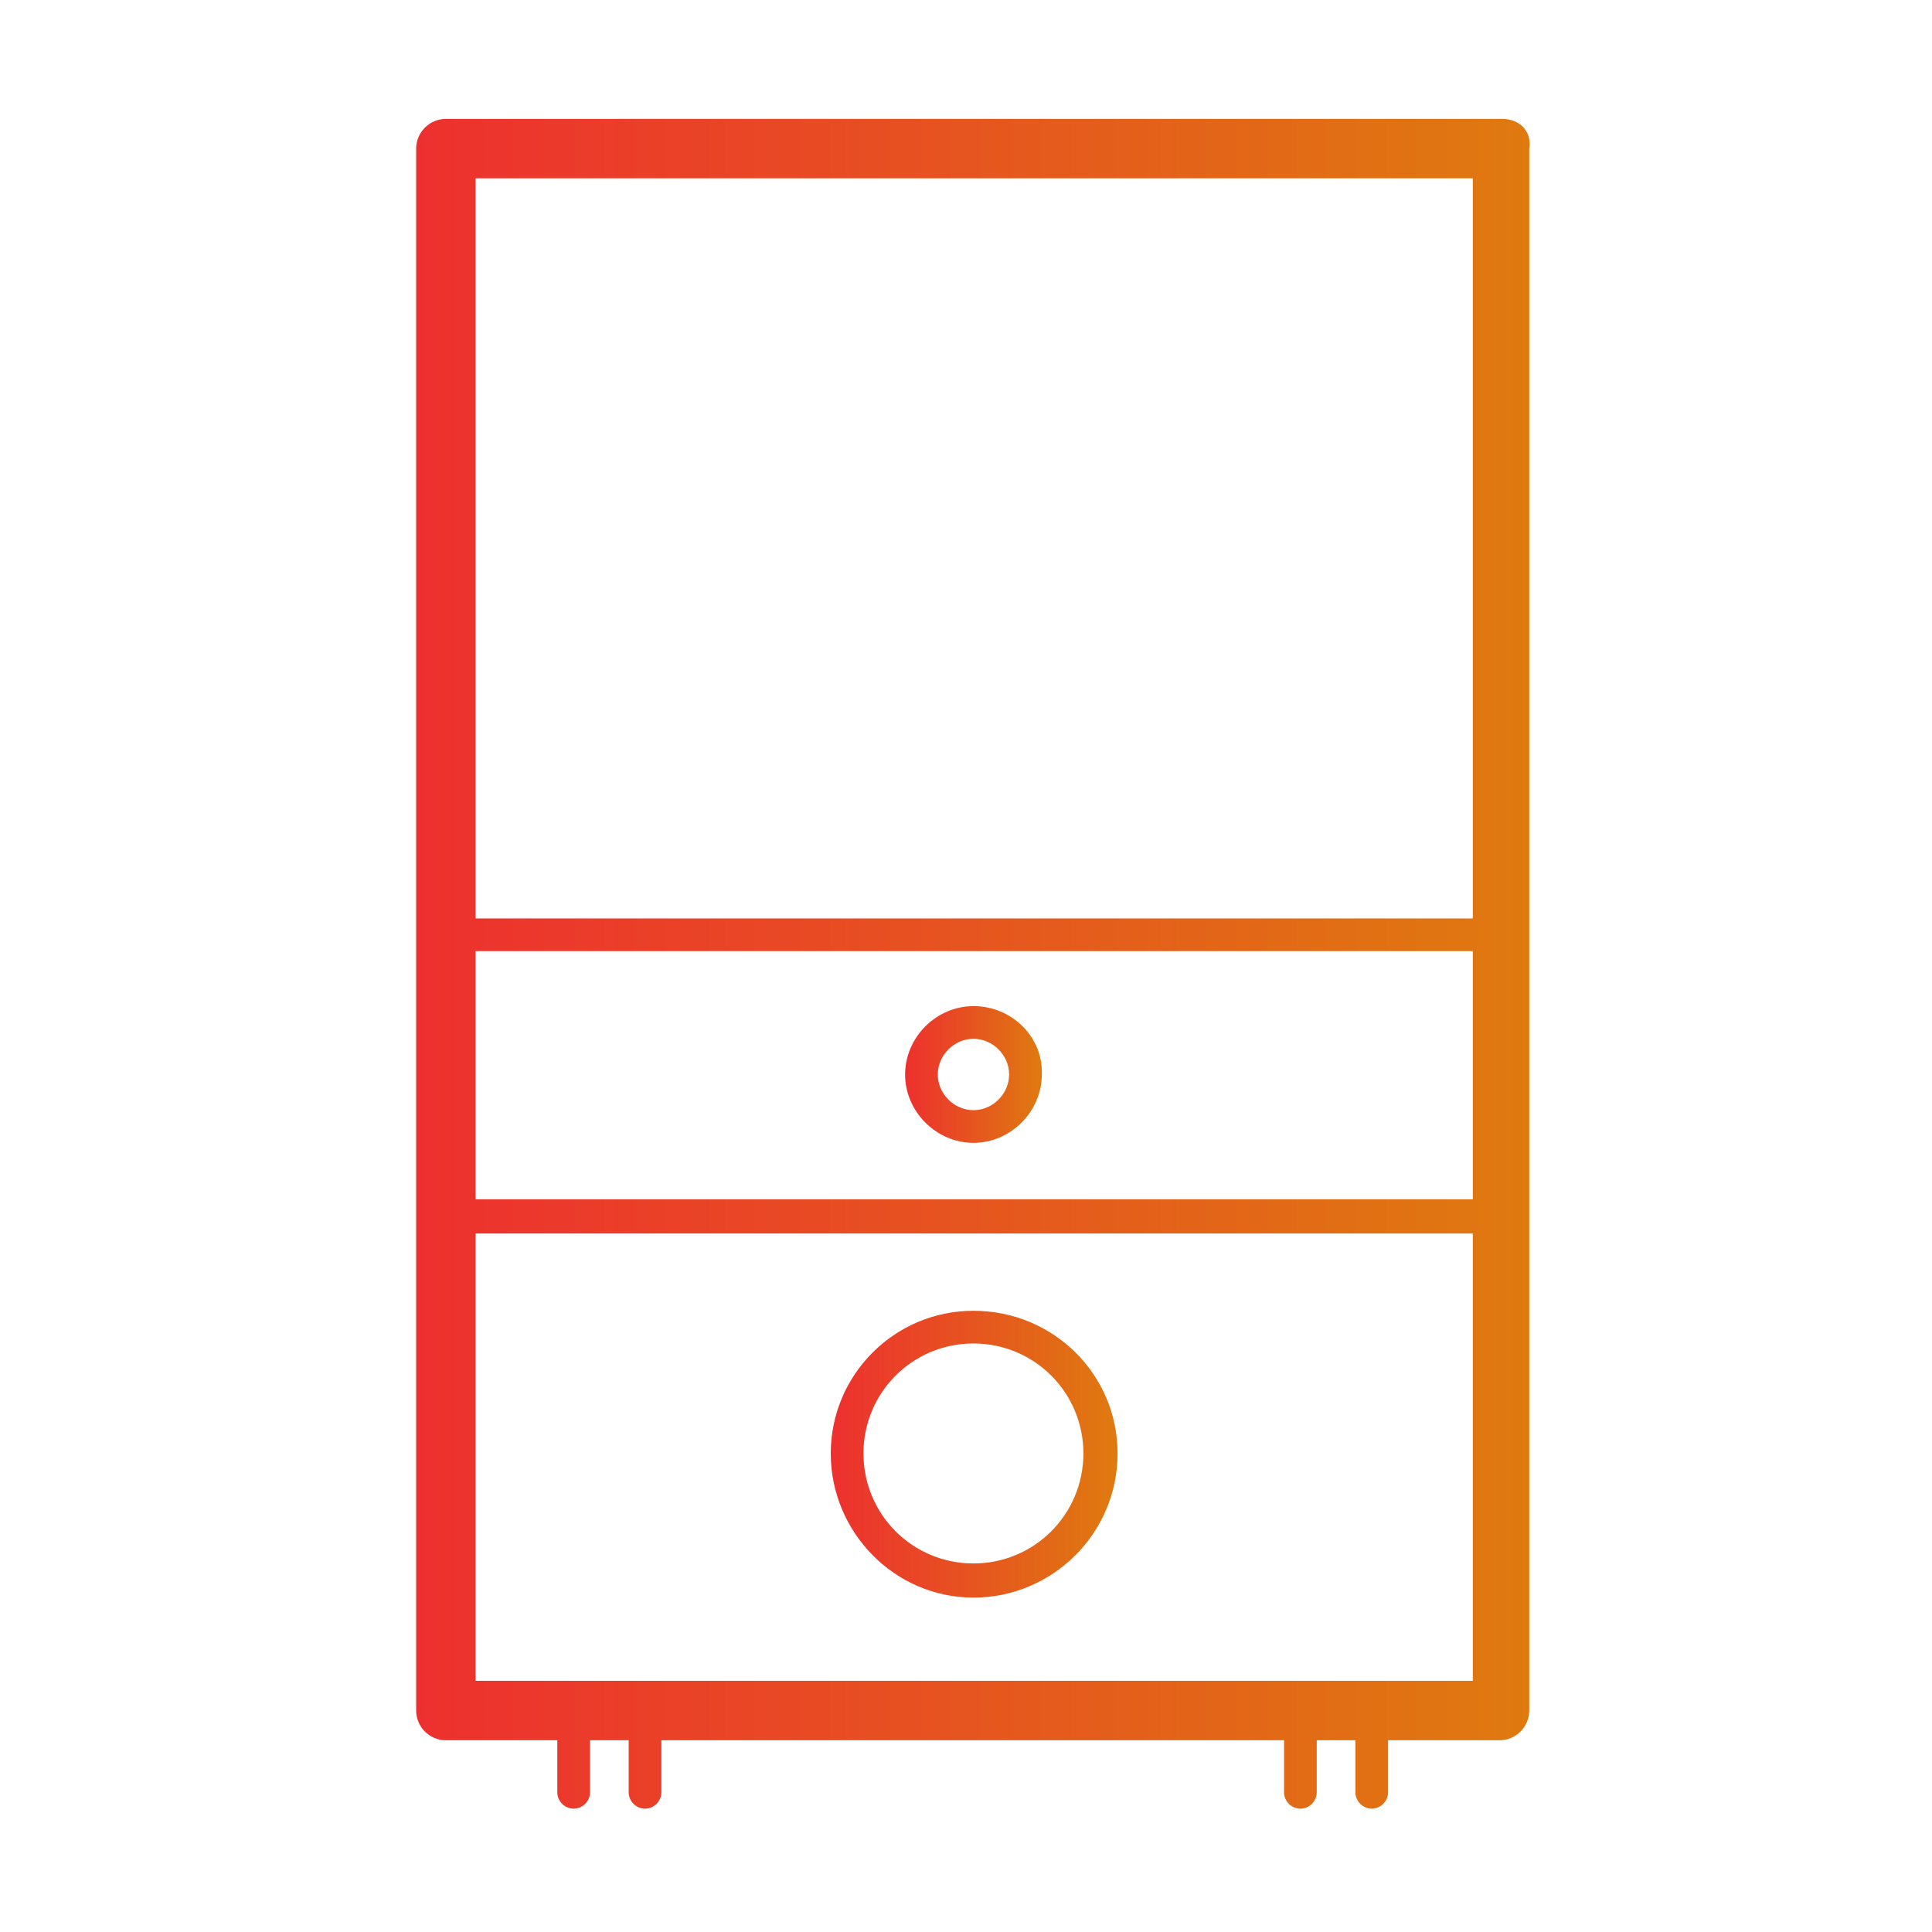 <svg width="50" height="50" viewBox="0 0 50 50" fill="none" xmlns="http://www.w3.org/2000/svg">
<path d="M38.885 3.077H11.539C11.116 3.077 10.77 3.423 10.77 3.846V44.269C10.77 44.692 11.116 45.038 11.539 45.038H14.423V46.385C14.423 46.615 14.616 46.808 14.847 46.808C15.077 46.808 15.27 46.615 15.27 46.385V45.038H16.27V46.385C16.27 46.615 16.462 46.808 16.693 46.808C16.923 46.808 17.116 46.615 17.116 46.385V45.038H33.231V46.385C33.231 46.615 33.423 46.808 33.654 46.808C33.885 46.808 34.077 46.615 34.077 46.385V45.038H35.077V46.385C35.077 46.615 35.27 46.808 35.5 46.808C35.731 46.808 35.923 46.615 35.923 46.385V45.038H38.808C39.231 45.038 39.577 44.692 39.577 44.269V3.846C39.654 3.385 39.308 3.077 38.885 3.077ZM12.308 24.615H38.116V31.038H12.308V24.615ZM38.116 4.615V23.769H12.308V4.615H38.116ZM12.308 43.462V31.923H38.116V43.5H12.308V43.462Z" fill="url(#paint0_linear_115_9560)"/>
<path d="M25.192 33.923C23.154 33.923 21.5 35.577 21.5 37.615C21.5 39.654 23.154 41.346 25.192 41.346C27.231 41.346 28.923 39.692 28.923 37.615C28.923 35.577 27.269 33.923 25.192 33.923ZM25.192 40.462C23.615 40.462 22.346 39.192 22.346 37.615C22.346 36.038 23.615 34.769 25.192 34.769C26.769 34.769 28.038 36.038 28.038 37.615C28.038 39.192 26.769 40.462 25.192 40.462Z" fill="url(#paint1_linear_115_9560)"/>
<path d="M25.193 26.038C24.232 26.038 23.424 26.846 23.424 27.808C23.424 28.769 24.232 29.577 25.193 29.577C26.155 29.577 26.962 28.769 26.962 27.808C27.001 26.846 26.193 26.038 25.193 26.038ZM25.193 28.731C24.693 28.731 24.27 28.308 24.27 27.808C24.27 27.308 24.693 26.884 25.193 26.884C25.693 26.884 26.116 27.308 26.116 27.808C26.116 28.308 25.693 28.731 25.193 28.731Z" fill="url(#paint2_linear_115_9560)"/>
<defs>
<linearGradient id="paint0_linear_115_9560" x1="10.77" y1="24.942" x2="39.588" y2="24.942" gradientUnits="userSpaceOnUse">
<stop stop-color="#ED302F"/>
<stop offset="1" stop-color="#DF7A0F"/>
</linearGradient>
<linearGradient id="paint1_linear_115_9560" x1="21.5" y1="37.635" x2="28.923" y2="37.635" gradientUnits="userSpaceOnUse">
<stop stop-color="#ED302F"/>
<stop offset="1" stop-color="#DF7A0F"/>
</linearGradient>
<linearGradient id="paint2_linear_115_9560" x1="23.424" y1="27.808" x2="26.964" y2="27.808" gradientUnits="userSpaceOnUse">
<stop stop-color="#ED302F"/>
<stop offset="1" stop-color="#DF7A0F"/>
</linearGradient>
</defs>
</svg>
